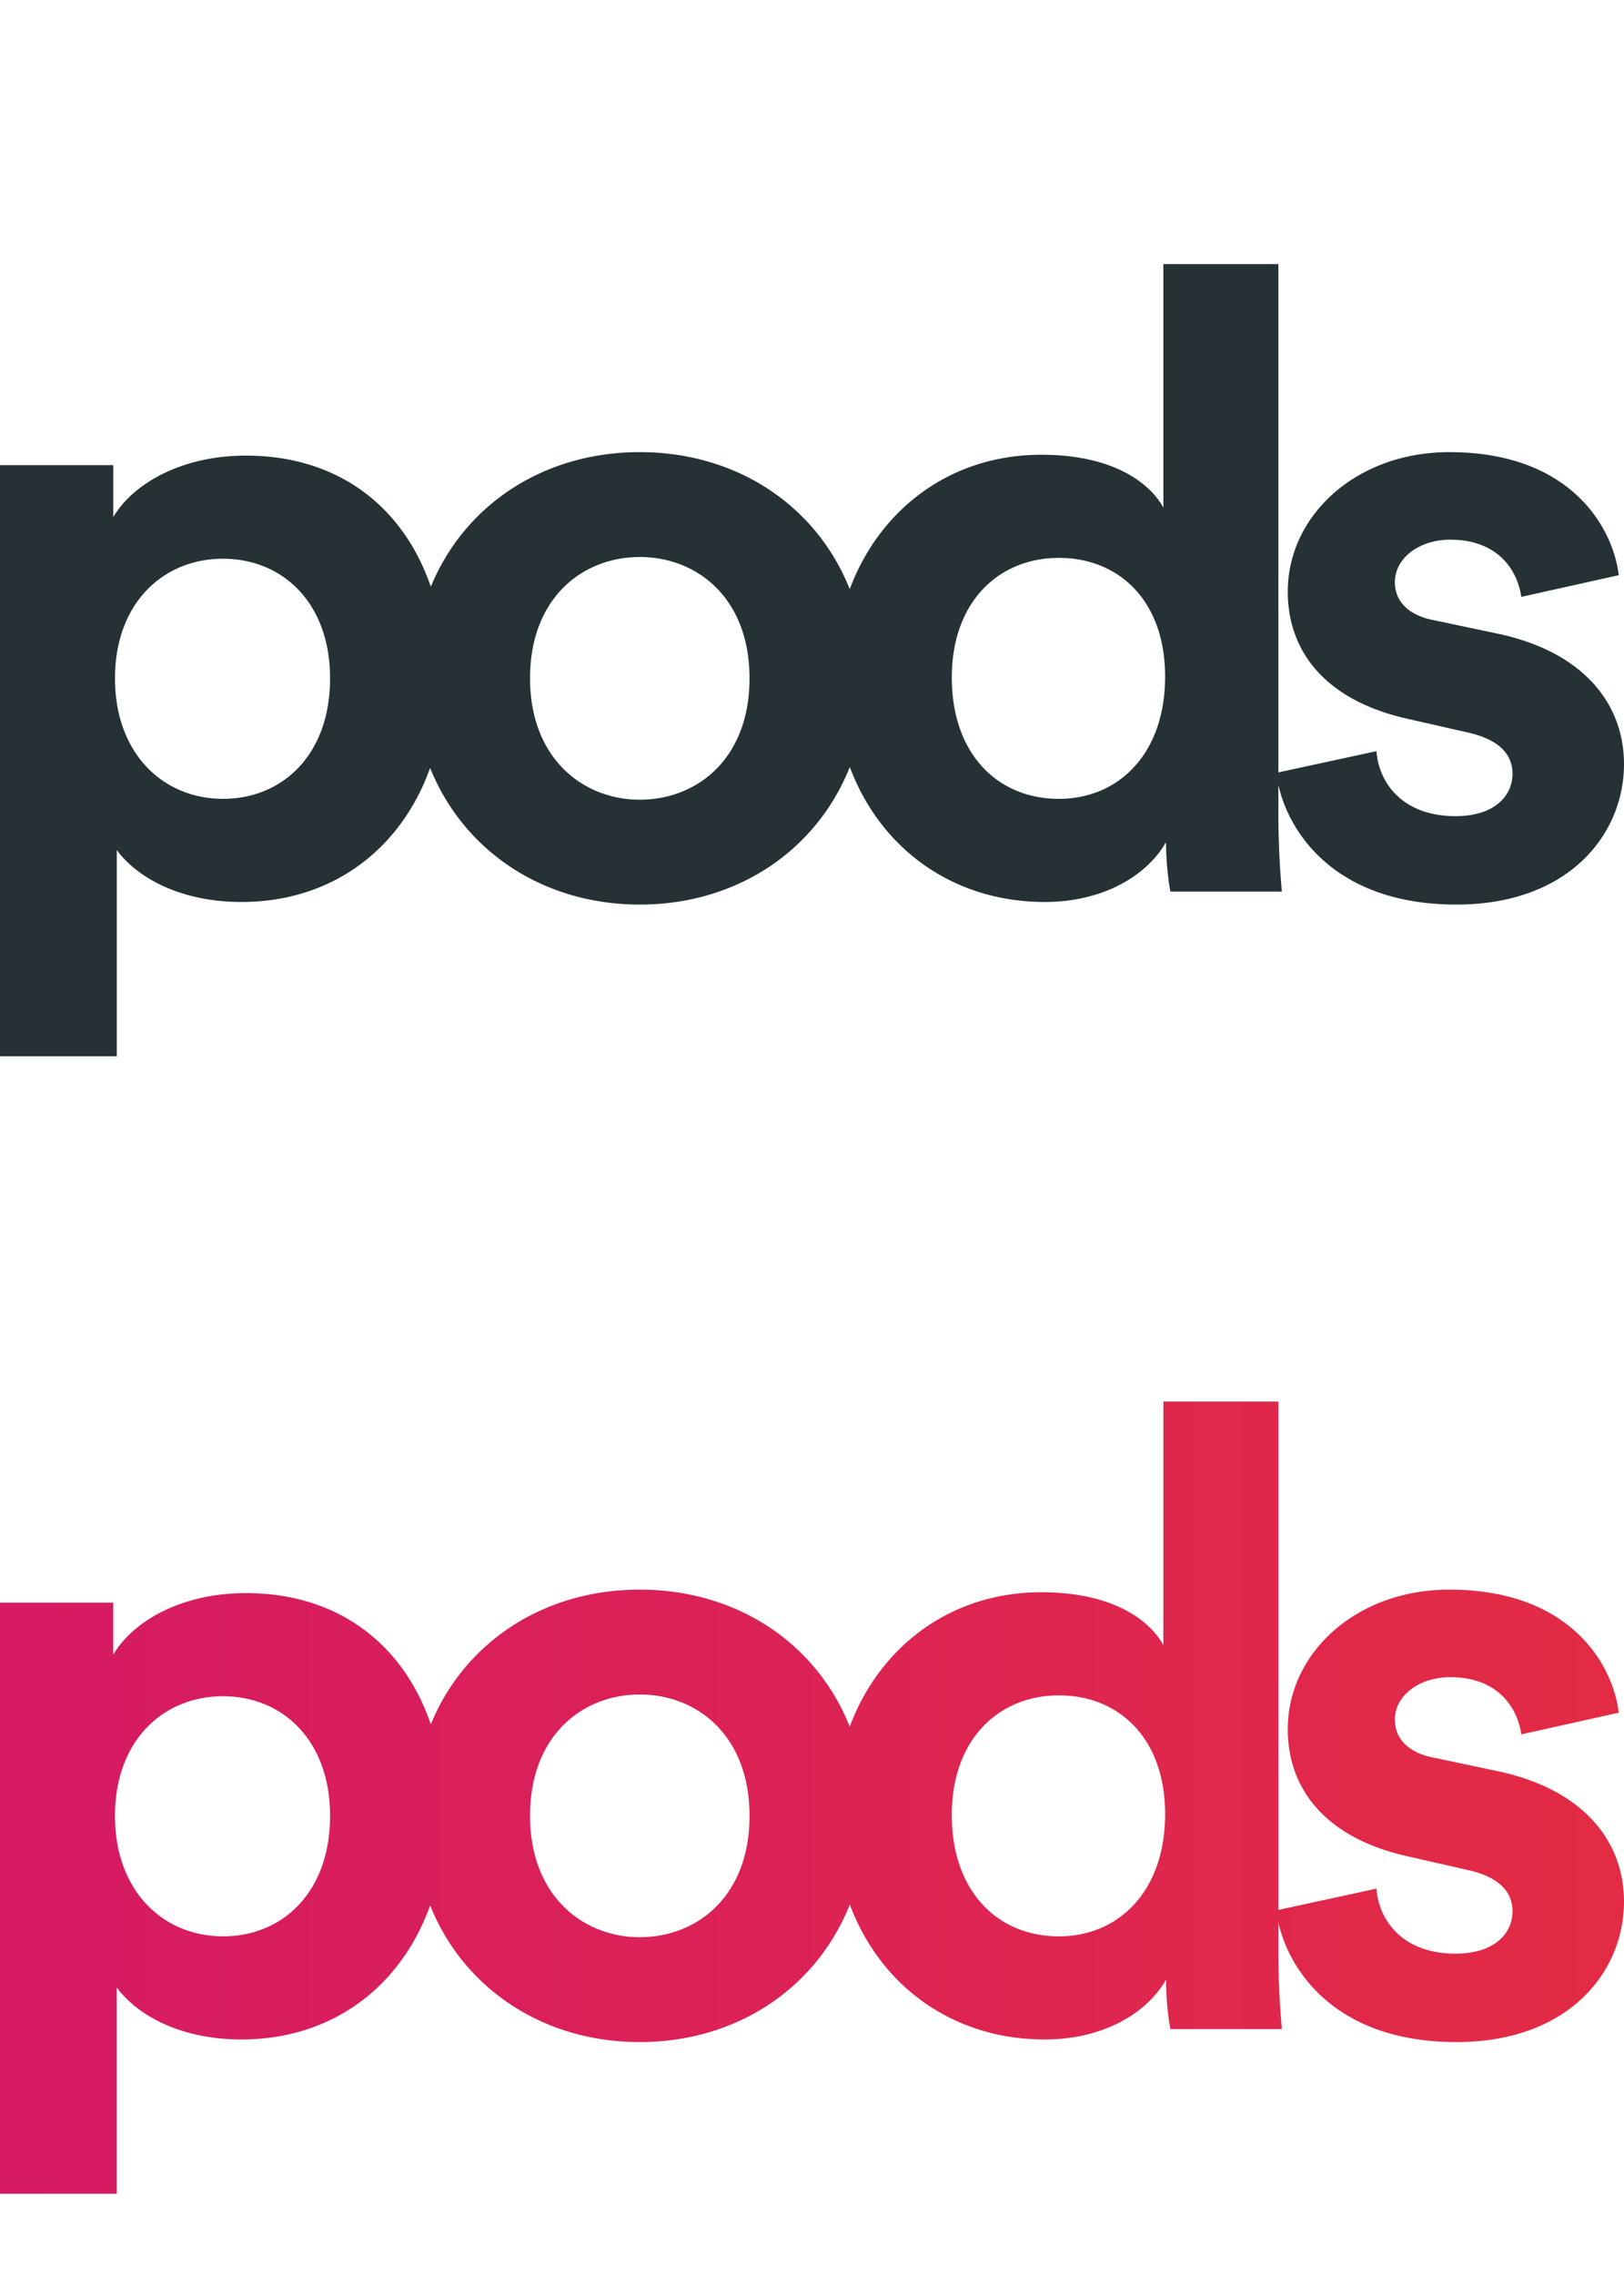 <svg xmlns="http://www.w3.org/2000/svg" width="80" height="112" fill="none" viewBox="0 0 80 112"><g clip-path="url(#clip0_6778_100287)"><path fill="url(#paint0_linear_6778_100287)" fill-rule="evenodd" d="M62.974 69h-5.665v11.99c-.606-1.11-2.335-2.602-6.011-2.602-4.492 0-7.969 2.691-9.44 6.615-1.628-4.092-5.541-6.744-10.341-6.744-4.755 0-8.638 2.602-10.294 6.627-1.329-3.875-4.496-6.456-9.114-6.456-3.2 0-5.579 1.408-6.53 3.03V78.9H0V108h5.752V97.845c1.038 1.408 3.2 2.56 6.14 2.56 4.493 0 7.875-2.622 9.296-6.6 1.636 4.066 5.541 6.728 10.329 6.728 4.804 0 8.719-2.68 10.345-6.771 1.5 4.003 5.068 6.643 9.609 6.643 2.854 0 5.016-1.28 5.968-2.944 0 .981.13 2.005.216 2.432h5.492a42.67 42.67 0 01-.173-3.797v-1.454c.535 2.416 2.872 5.891 8.766 5.891 5.579 0 8.26-3.499 8.26-6.912 0-3.073-2.119-5.59-6.314-6.444l-3.027-.64c-1.168-.213-1.946-.853-1.946-1.877 0-1.195 1.21-2.091 2.725-2.091 2.421 0 3.33 1.579 3.502 2.816l4.8-1.067c-.259-2.261-2.291-6.059-8.346-6.059-4.584 0-7.957 3.115-7.957 6.87 0 2.944 1.86 5.377 5.968 6.273l2.811.64c1.643.341 2.292 1.11 2.292 2.048 0 1.11-.908 2.09-2.811 2.09-2.508 0-3.762-1.535-3.892-3.2l-4.831 1.046V69zM46.887 89.354c0-3.755 2.335-5.889 5.276-5.889 2.94 0 5.232 2.091 5.232 5.846 0 3.798-2.292 6.017-5.232 6.017-3.028 0-5.276-2.22-5.276-5.974zm-20.776.042c0 3.926 2.595 5.974 5.406 5.974 2.81 0 5.405-2.005 5.405-5.974 0-3.968-2.594-5.974-5.405-5.974-2.811 0-5.406 2.006-5.406 5.974zm-15.127 5.931c2.941 0 5.276-2.176 5.276-5.931 0-3.712-2.335-5.889-5.276-5.889-2.94 0-5.319 2.177-5.319 5.889s2.379 5.931 5.32 5.931z" clip-rule="evenodd"/></g><g clip-path="url(#clip1_6778_100287)"><path fill="#253135" fill-rule="evenodd" d="M62.974 13h-5.665v11.99c-.606-1.11-2.335-2.602-6.011-2.602-4.492 0-7.969 2.691-9.44 6.615-1.628-4.092-5.541-6.744-10.341-6.744-4.755 0-8.638 2.602-10.294 6.627-1.329-3.875-4.496-6.456-9.114-6.456-3.2 0-5.579 1.408-6.53 3.03V22.9H0V52h5.752V41.845c1.038 1.408 3.2 2.56 6.14 2.56 4.493 0 7.875-2.622 9.296-6.6 1.636 4.066 5.541 6.728 10.329 6.728 4.804 0 8.719-2.68 10.345-6.771 1.5 4.003 5.068 6.643 9.609 6.643 2.854 0 5.016-1.28 5.968-2.944 0 .982.13 2.006.216 2.432h5.492a42.67 42.67 0 01-.173-3.797v-1.453c.535 2.415 2.872 5.89 8.766 5.89 5.579 0 8.26-3.499 8.26-6.912 0-3.073-2.119-5.59-6.314-6.444l-3.027-.64c-1.168-.213-1.946-.853-1.946-1.877 0-1.195 1.21-2.091 2.725-2.091 2.421 0 3.33 1.579 3.502 2.816l4.8-1.067c-.259-2.261-2.291-6.059-8.346-6.059-4.584 0-7.957 3.115-7.957 6.87 0 2.945 1.86 5.377 5.968 6.273l2.811.64c1.643.341 2.292 1.11 2.292 2.048 0 1.11-.908 2.09-2.811 2.09-2.508 0-3.762-1.535-3.892-3.2l-4.831 1.046V13zM46.887 33.354c0-3.755 2.335-5.889 5.276-5.889 2.94 0 5.232 2.091 5.232 5.846 0 3.798-2.292 6.017-5.232 6.017-3.028 0-5.276-2.22-5.276-5.974zm-20.776.042c0 3.926 2.595 5.974 5.406 5.974 2.81 0 5.405-2.005 5.405-5.974 0-3.968-2.594-5.974-5.405-5.974-2.811 0-5.406 2.006-5.406 5.974zm-15.127 5.931c2.941 0 5.276-2.176 5.276-5.931 0-3.712-2.335-5.889-5.276-5.889-2.94 0-5.319 2.177-5.319 5.889s2.379 5.931 5.32 5.931z" clip-rule="evenodd"/></g><defs><clipPath id="clip0_6778_100287"><path fill="#fff" d="M0 0h80v56H0z" transform="translate(0 56)"/></clipPath><clipPath id="clip1_6778_100287"><path fill="#fff" d="M0 0h80v56H0z"/></clipPath><linearGradient id="paint0_linear_6778_100287" x1="0" x2="80" y1="108" y2="108" gradientUnits="userSpaceOnUse"><stop stop-color="#D61A64"/><stop offset="1" stop-color="#E32B44"/></linearGradient></defs></svg>